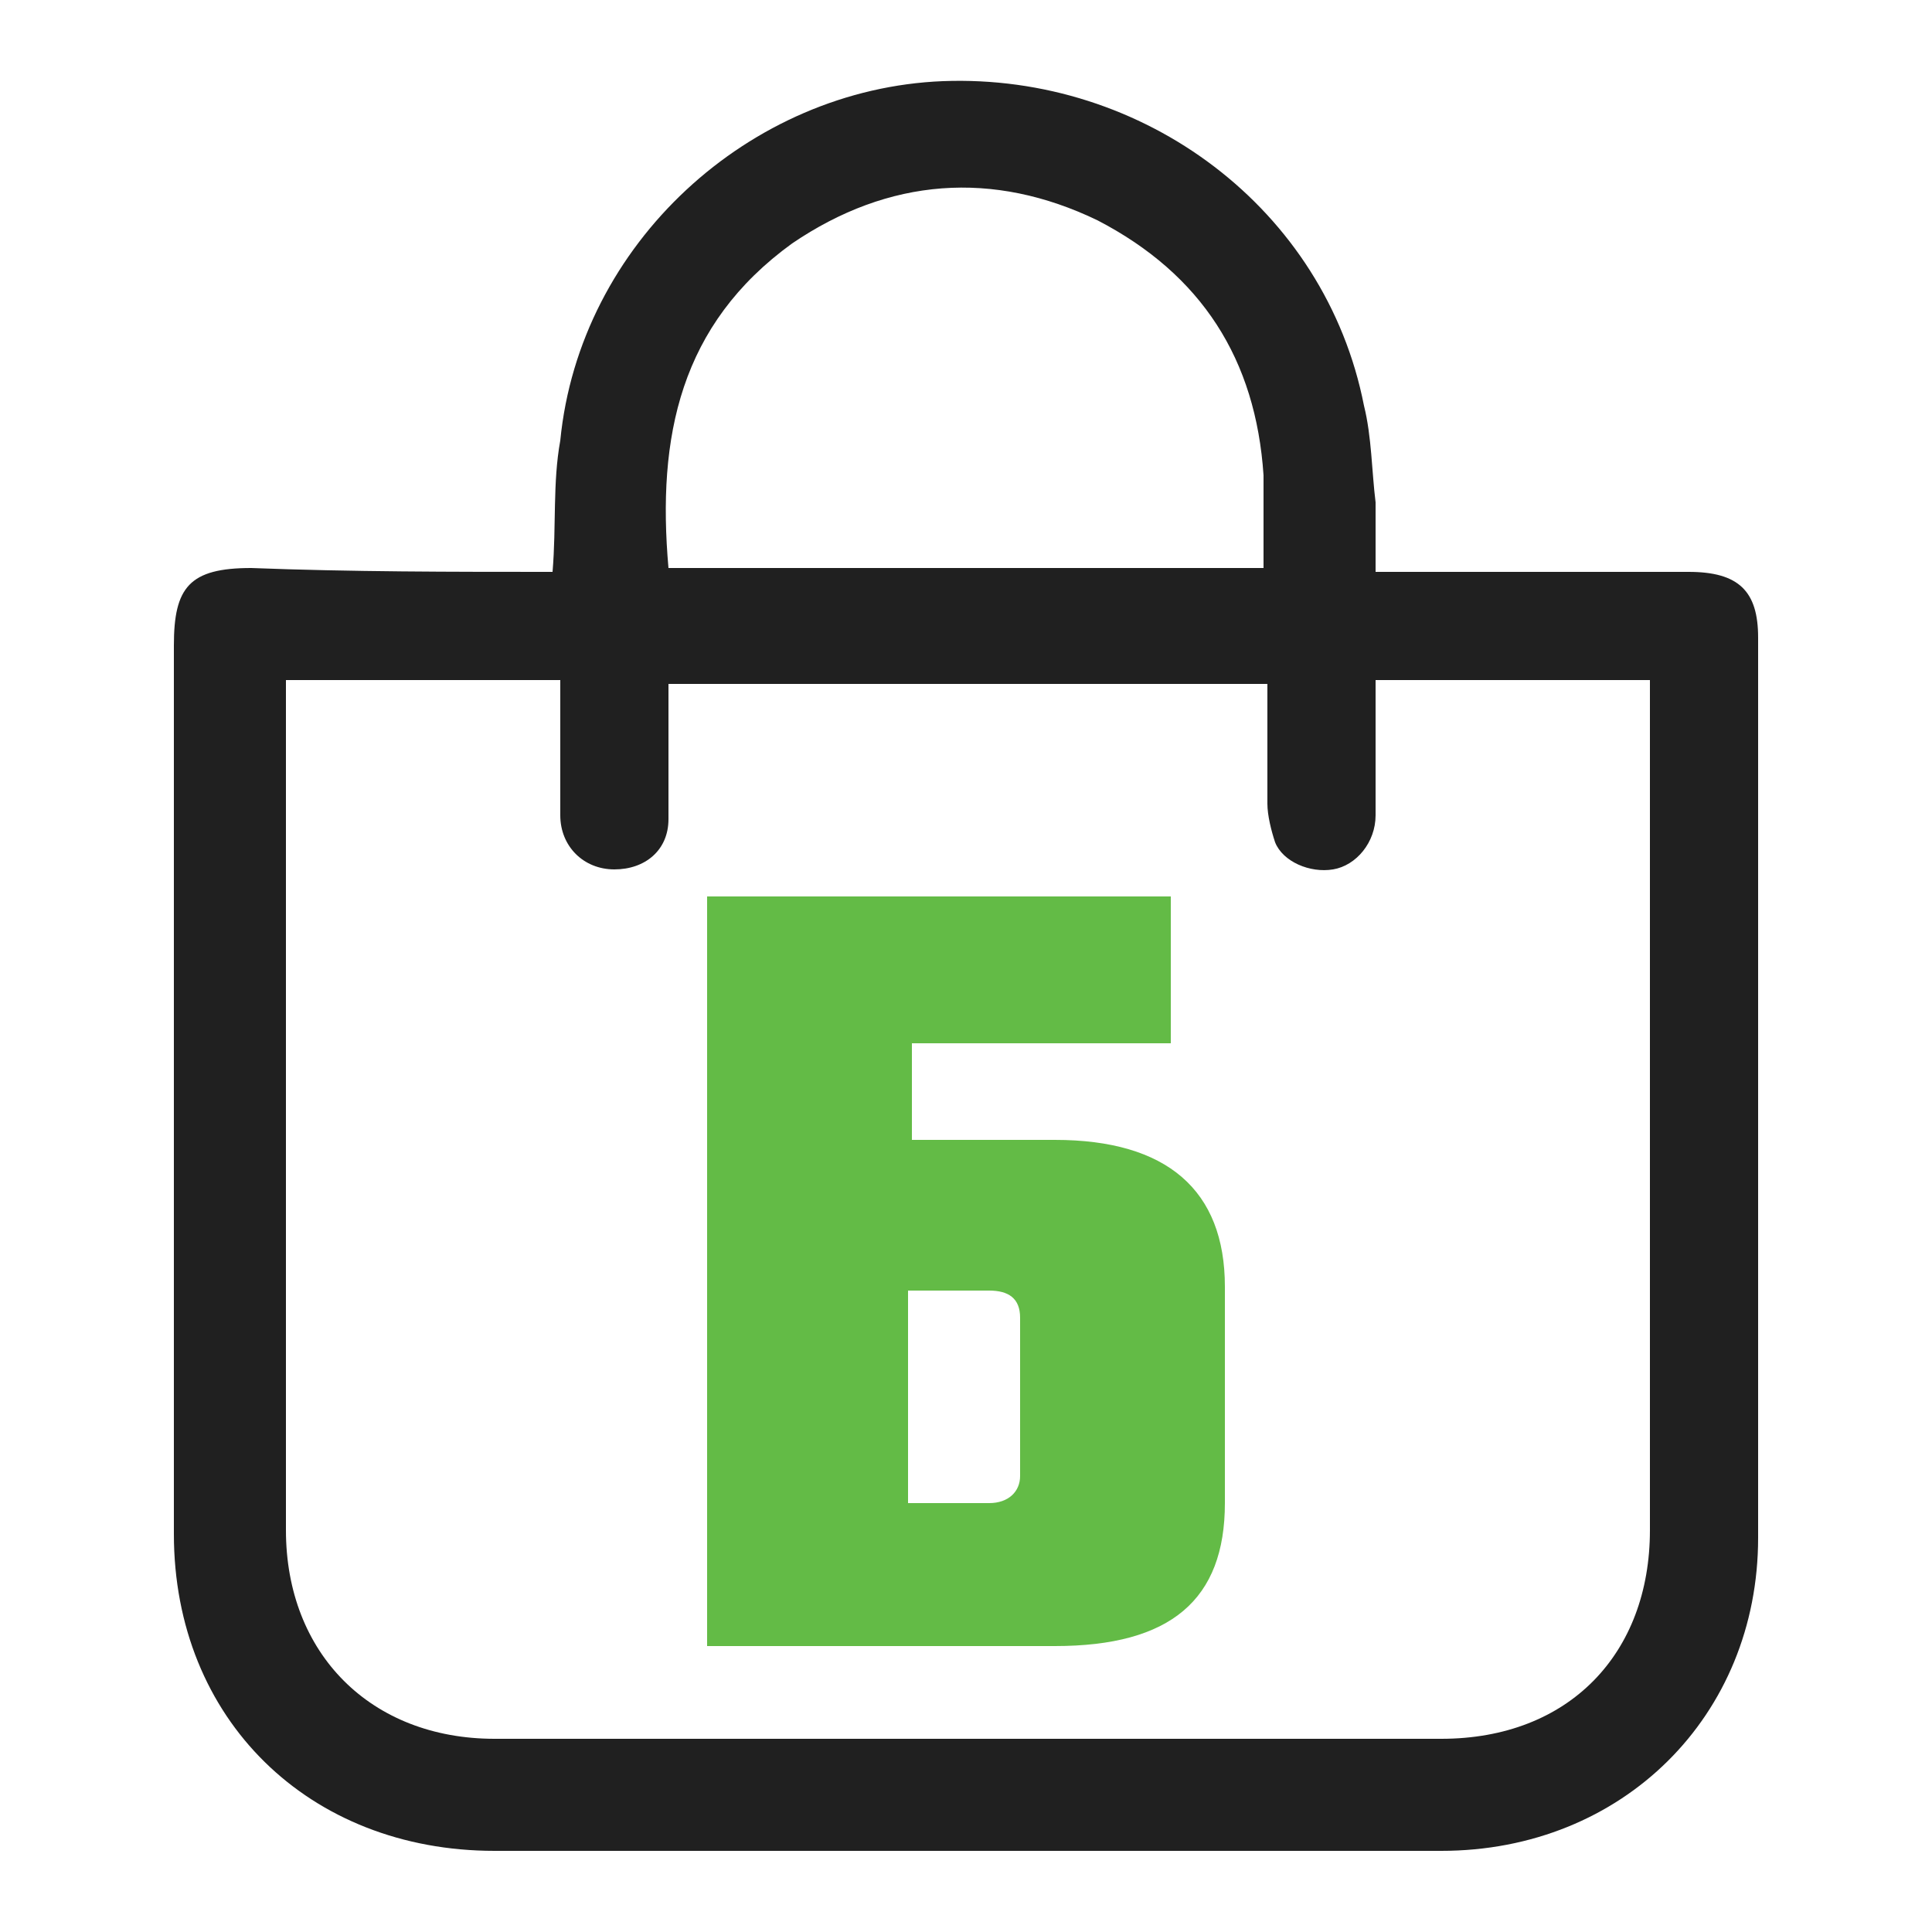 <?xml version="1.0" encoding="UTF-8"?> <!-- Generator: Adobe Illustrator 27.0.0, SVG Export Plug-In . SVG Version: 6.00 Build 0) --> <svg xmlns="http://www.w3.org/2000/svg" xmlns:xlink="http://www.w3.org/1999/xlink" id="Layer_1" x="0px" y="0px" viewBox="0 0 50 50" style="enable-background:new 0 0 50 50;" xml:space="preserve"> <style type="text/css"> .st0{fill:#63BB46;} .st1{fill:#202020;} </style> <g> <path class="st0" d="M27.3,29.5h-3.7V27h6.7v-3.8h-6.7h-0.1h-5.2v19.4h9c3,0,4.4-1.2,4.4-3.7v-5.6C31.7,30.8,30.2,29.5,27.3,29.5z M26.4,38.2c0,0.4-0.3,0.7-0.8,0.7h-2.1v-5.5h2.1c0.5,0,0.8,0.2,0.8,0.7V38.2z"></path> <g> <path class="st1" d="M14.3,14.8c0.1-1.2,0-2.3,0.2-3.4c0.5-5.1,4.9-9.1,9.9-9.3c5.2-0.2,9.9,3.3,10.9,8.4c0.2,0.8,0.2,1.7,0.3,2.5 c0,0.6,0,1.1,0,1.8c0.3,0,0.6,0,0.9,0c2.4,0,4.8,0,7.2,0c1.3,0,1.8,0.5,1.8,1.7c0,7.8,0,15.6,0,23.3c0,4.6-3.5,8.1-8.2,8.1 c-8.2,0-16.3,0-24.5,0c-4.8,0-8.3-3.4-8.3-8.2c0-3.1,0-6.1,0-9.2c0-4.6,0-9.2,0-13.8c0-1.5,0.4-2,2-2 C9.1,14.8,11.7,14.8,14.3,14.8z M35.6,17.6c0,1.2,0,2.3,0,3.5c0,0.7-0.5,1.3-1.1,1.4c-0.6,0.1-1.3-0.2-1.5-0.7 c-0.1-0.3-0.2-0.7-0.2-1c0-1,0-2,0-3.1c-5.2,0-10.3,0-15.5,0c0,0.3,0,0.6,0,0.8c0,0.9,0,1.8,0,2.7c0,0.8-0.6,1.3-1.4,1.3 c-0.8,0-1.4-0.6-1.4-1.4c0-0.3,0-0.6,0-1c0-0.8,0-1.7,0-2.5c-2.4,0-4.7,0-7.1,0c0,0.3,0,0.5,0,0.7c0,7.1,0,14.2,0,21.3 c0,3.2,2.2,5.4,5.4,5.4c8.2,0,16.3,0,24.5,0c3.3,0,5.4-2.2,5.4-5.4c0-7.1,0-14.2,0-21.3c0-0.2,0-0.5,0-0.7 C40.3,17.6,38,17.6,35.6,17.6z M17.3,14.7c5.2,0,10.3,0,15.4,0c0-0.8,0-1.6,0-2.4c-0.2-3-1.6-5.2-4.3-6.6 c-2.7-1.3-5.4-1.1-7.9,0.6C17.6,8.4,17,11.3,17.3,14.7z"></path> </g> </g> </svg> 
